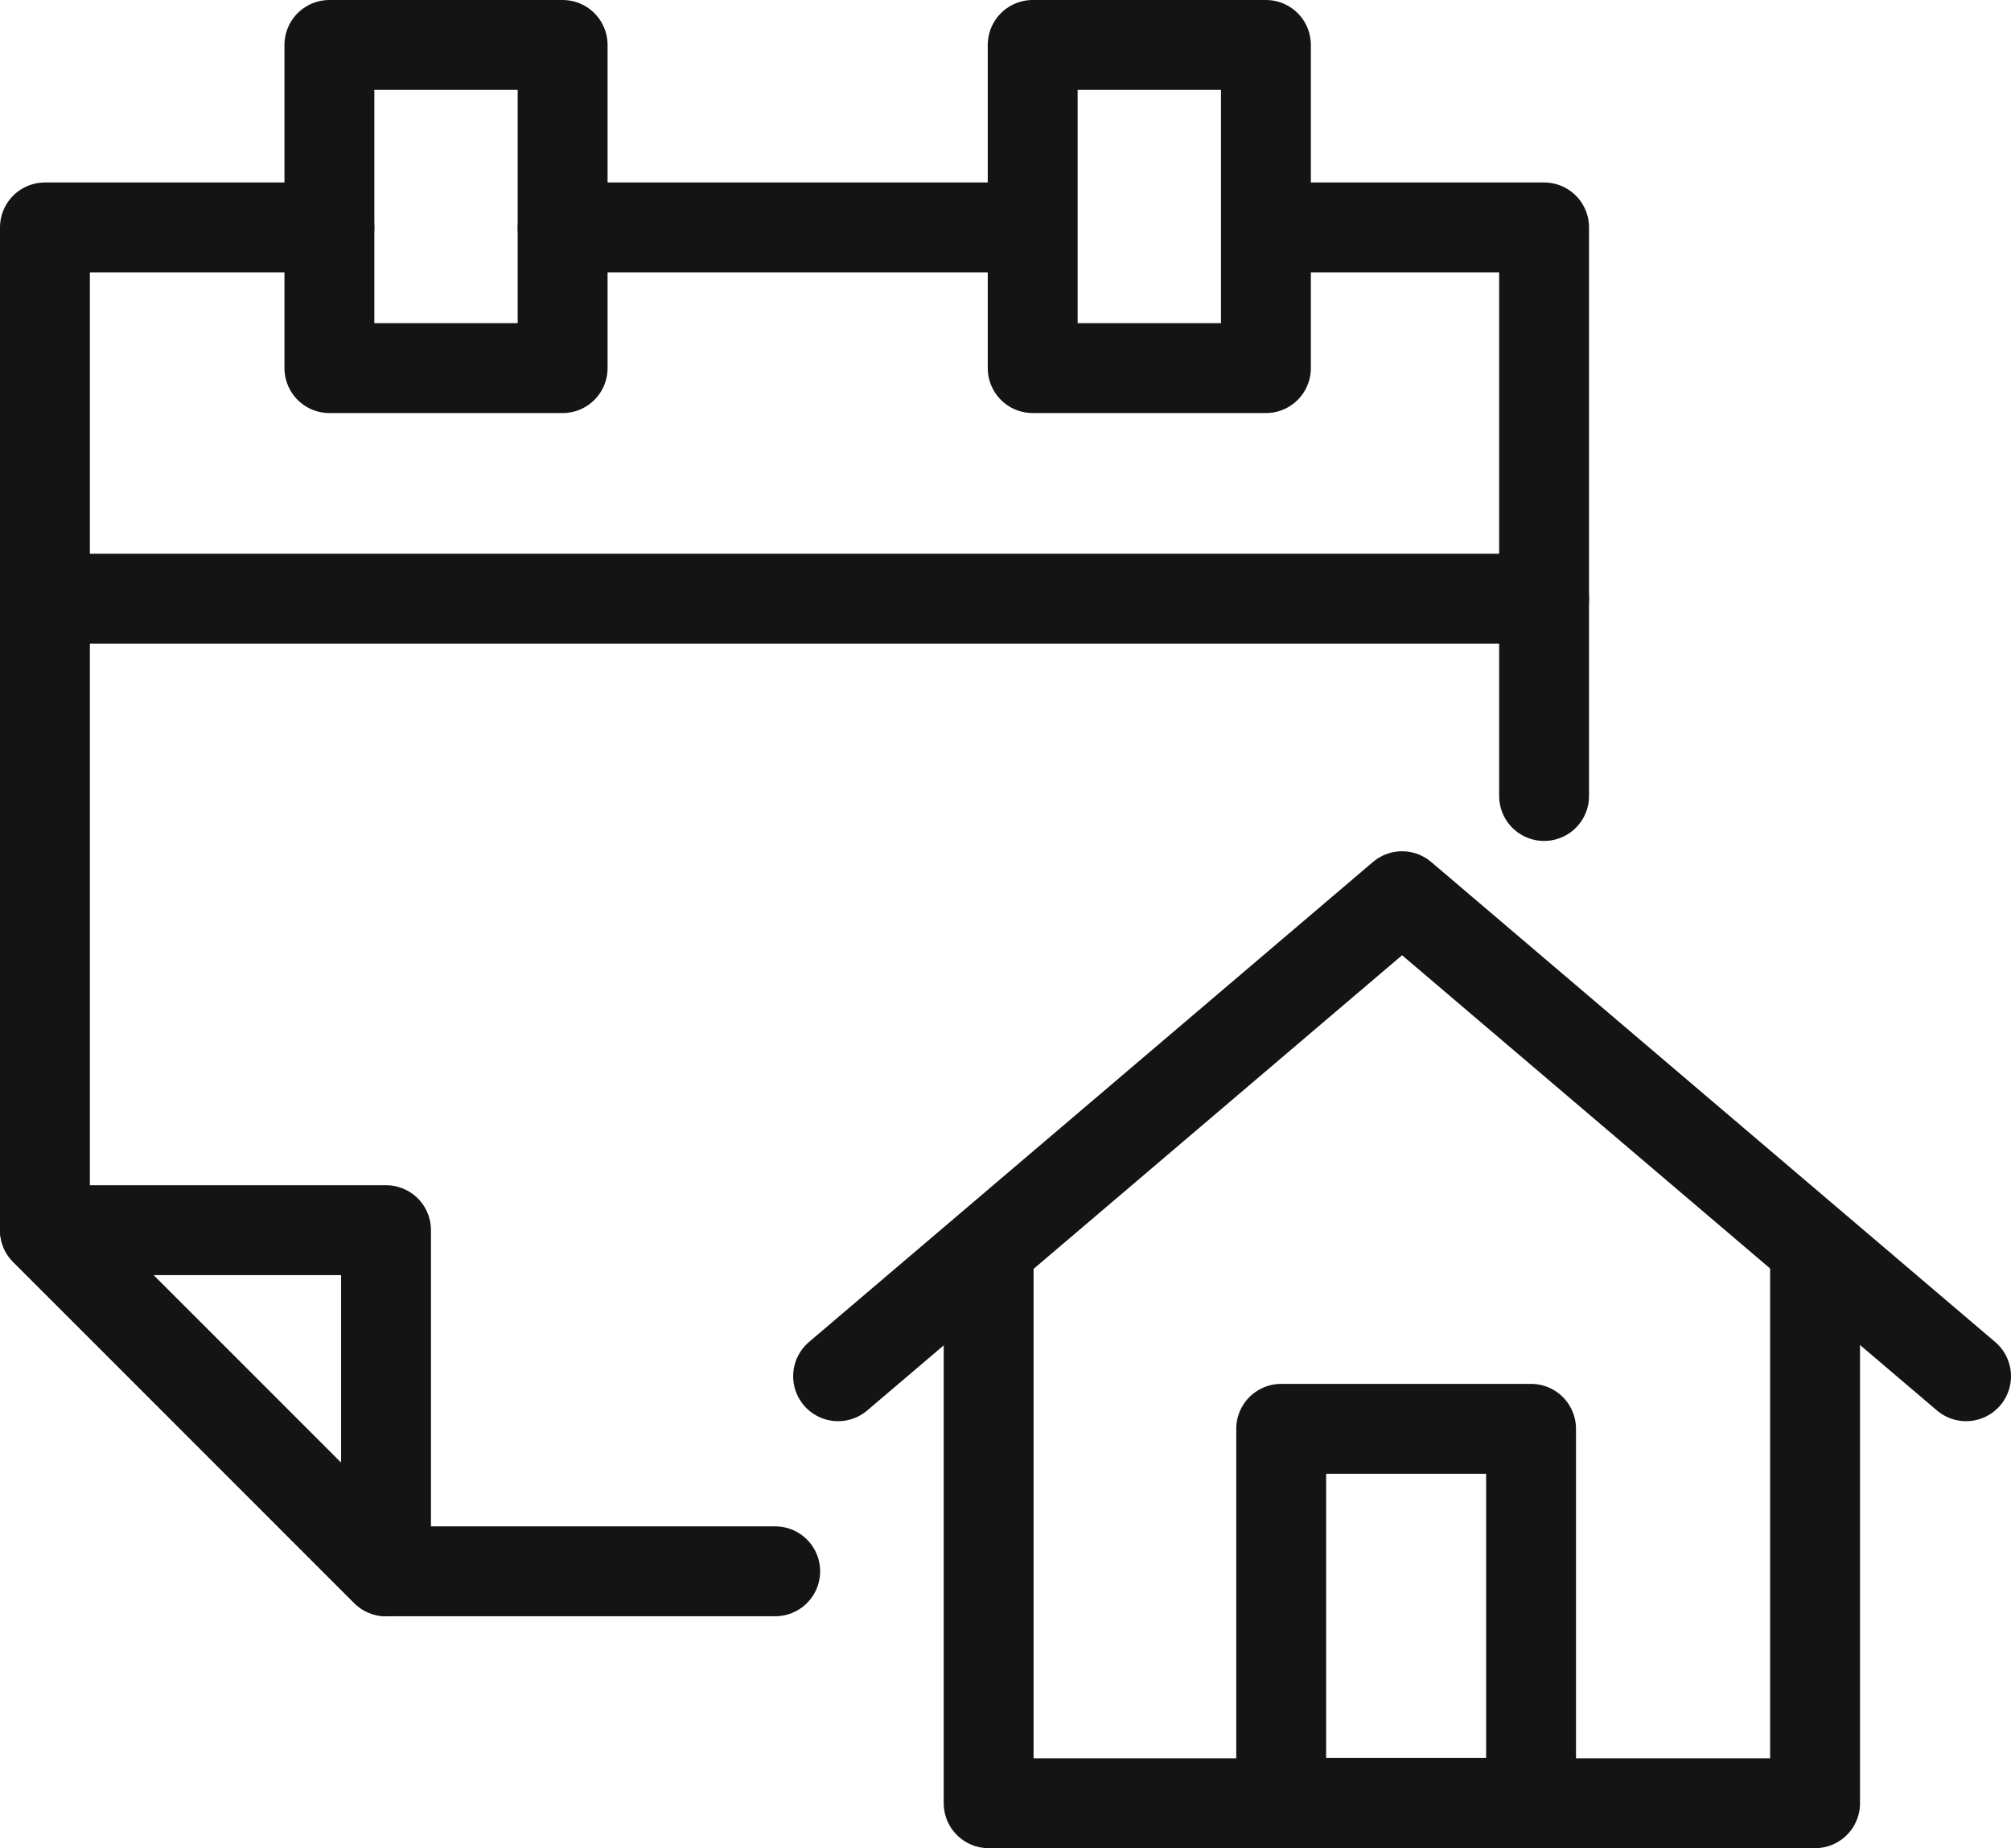 <?xml version="1.0" encoding="utf-8"?>
<!-- Generator: Adobe Illustrator 26.1.0, SVG Export Plug-In . SVG Version: 6.00 Build 0)  -->
<svg version="1.1" id="Layer_1" xmlns="http://www.w3.org/2000/svg" xmlns:xlink="http://www.w3.org/1999/xlink" x="0px" y="0px"
	 viewBox="0 0 44.75 41.12" style="enable-background:new 0 0 44.75 41.12;" xml:space="preserve">
<style type="text/css">
	.st0{fill:none;stroke:#151414;stroke-width:2;stroke-linecap:round;stroke-linejoin:round;}
	.st1{enable-background:new    ;}
	.st2{fill:#151414;}
	.st3{fill:#1E1D1C;}
	.st4{fill:none;stroke:#222221;stroke-width:2;stroke-linecap:round;stroke-linejoin:round;}
	
		.st5{fill:none;stroke:#222221;stroke-width:2;stroke-linecap:round;stroke-linejoin:round;stroke-dasharray:2.825,5.649,2.825,5.649;}
	.st6{fill:none;stroke:#222221;stroke-width:2;stroke-linecap:round;stroke-linejoin:round;stroke-miterlimit:10;}
</style>
<g>
	<g id="Group_569" transform="translate(0.5 0.5)">
		<rect id="Rectangle_821" x="6.83" y="0.5" class="st0" width="5.19" height="7.19"/>
		<rect id="Rectangle_822" x="22.48" y="0.5" class="st0" width="5.19" height="7.19"/>
		<path id="Path_488" class="st0" d="M6.83,4.56H0.5v22.31l7.59,7.59h8.66"/>
		<line id="Line_229" class="st0" x1="22.37" y1="4.56" x2="12.02" y2="4.56"/>
		<path id="Path_489" class="st0" d="M33.86,17.21V4.56H27.8"/>
		<path id="Path_490" class="st0" d="M0.5,26.87h7.59v7.59L0.5,26.87z"/>
		<line id="Line_230" class="st0" x1="0.5" y1="12.82" x2="33.86" y2="12.82"/>
	</g>
	<g id="Group_803_00000077294481742129482850000002666595715912242605_" transform="translate(1.41 1)">
		<path id="Path_569_00000037683459550190940770000010608021238985823399_" class="st0" d="M20.59,27.2v11.92h18.39V27.2"/>
		<path id="Path_570_00000121957501612417593220000004467974370169273267_" class="st0" d="M17.24,29.62l12.55-10.68l12.55,10.68"/>
		
			<rect id="Rectangle_1101_00000009549326961357566660000008517154401777522844_" x="27.1" y="30.79" class="st0" width="5.56" height="8.32"/>
	</g>
</g>
</svg>
